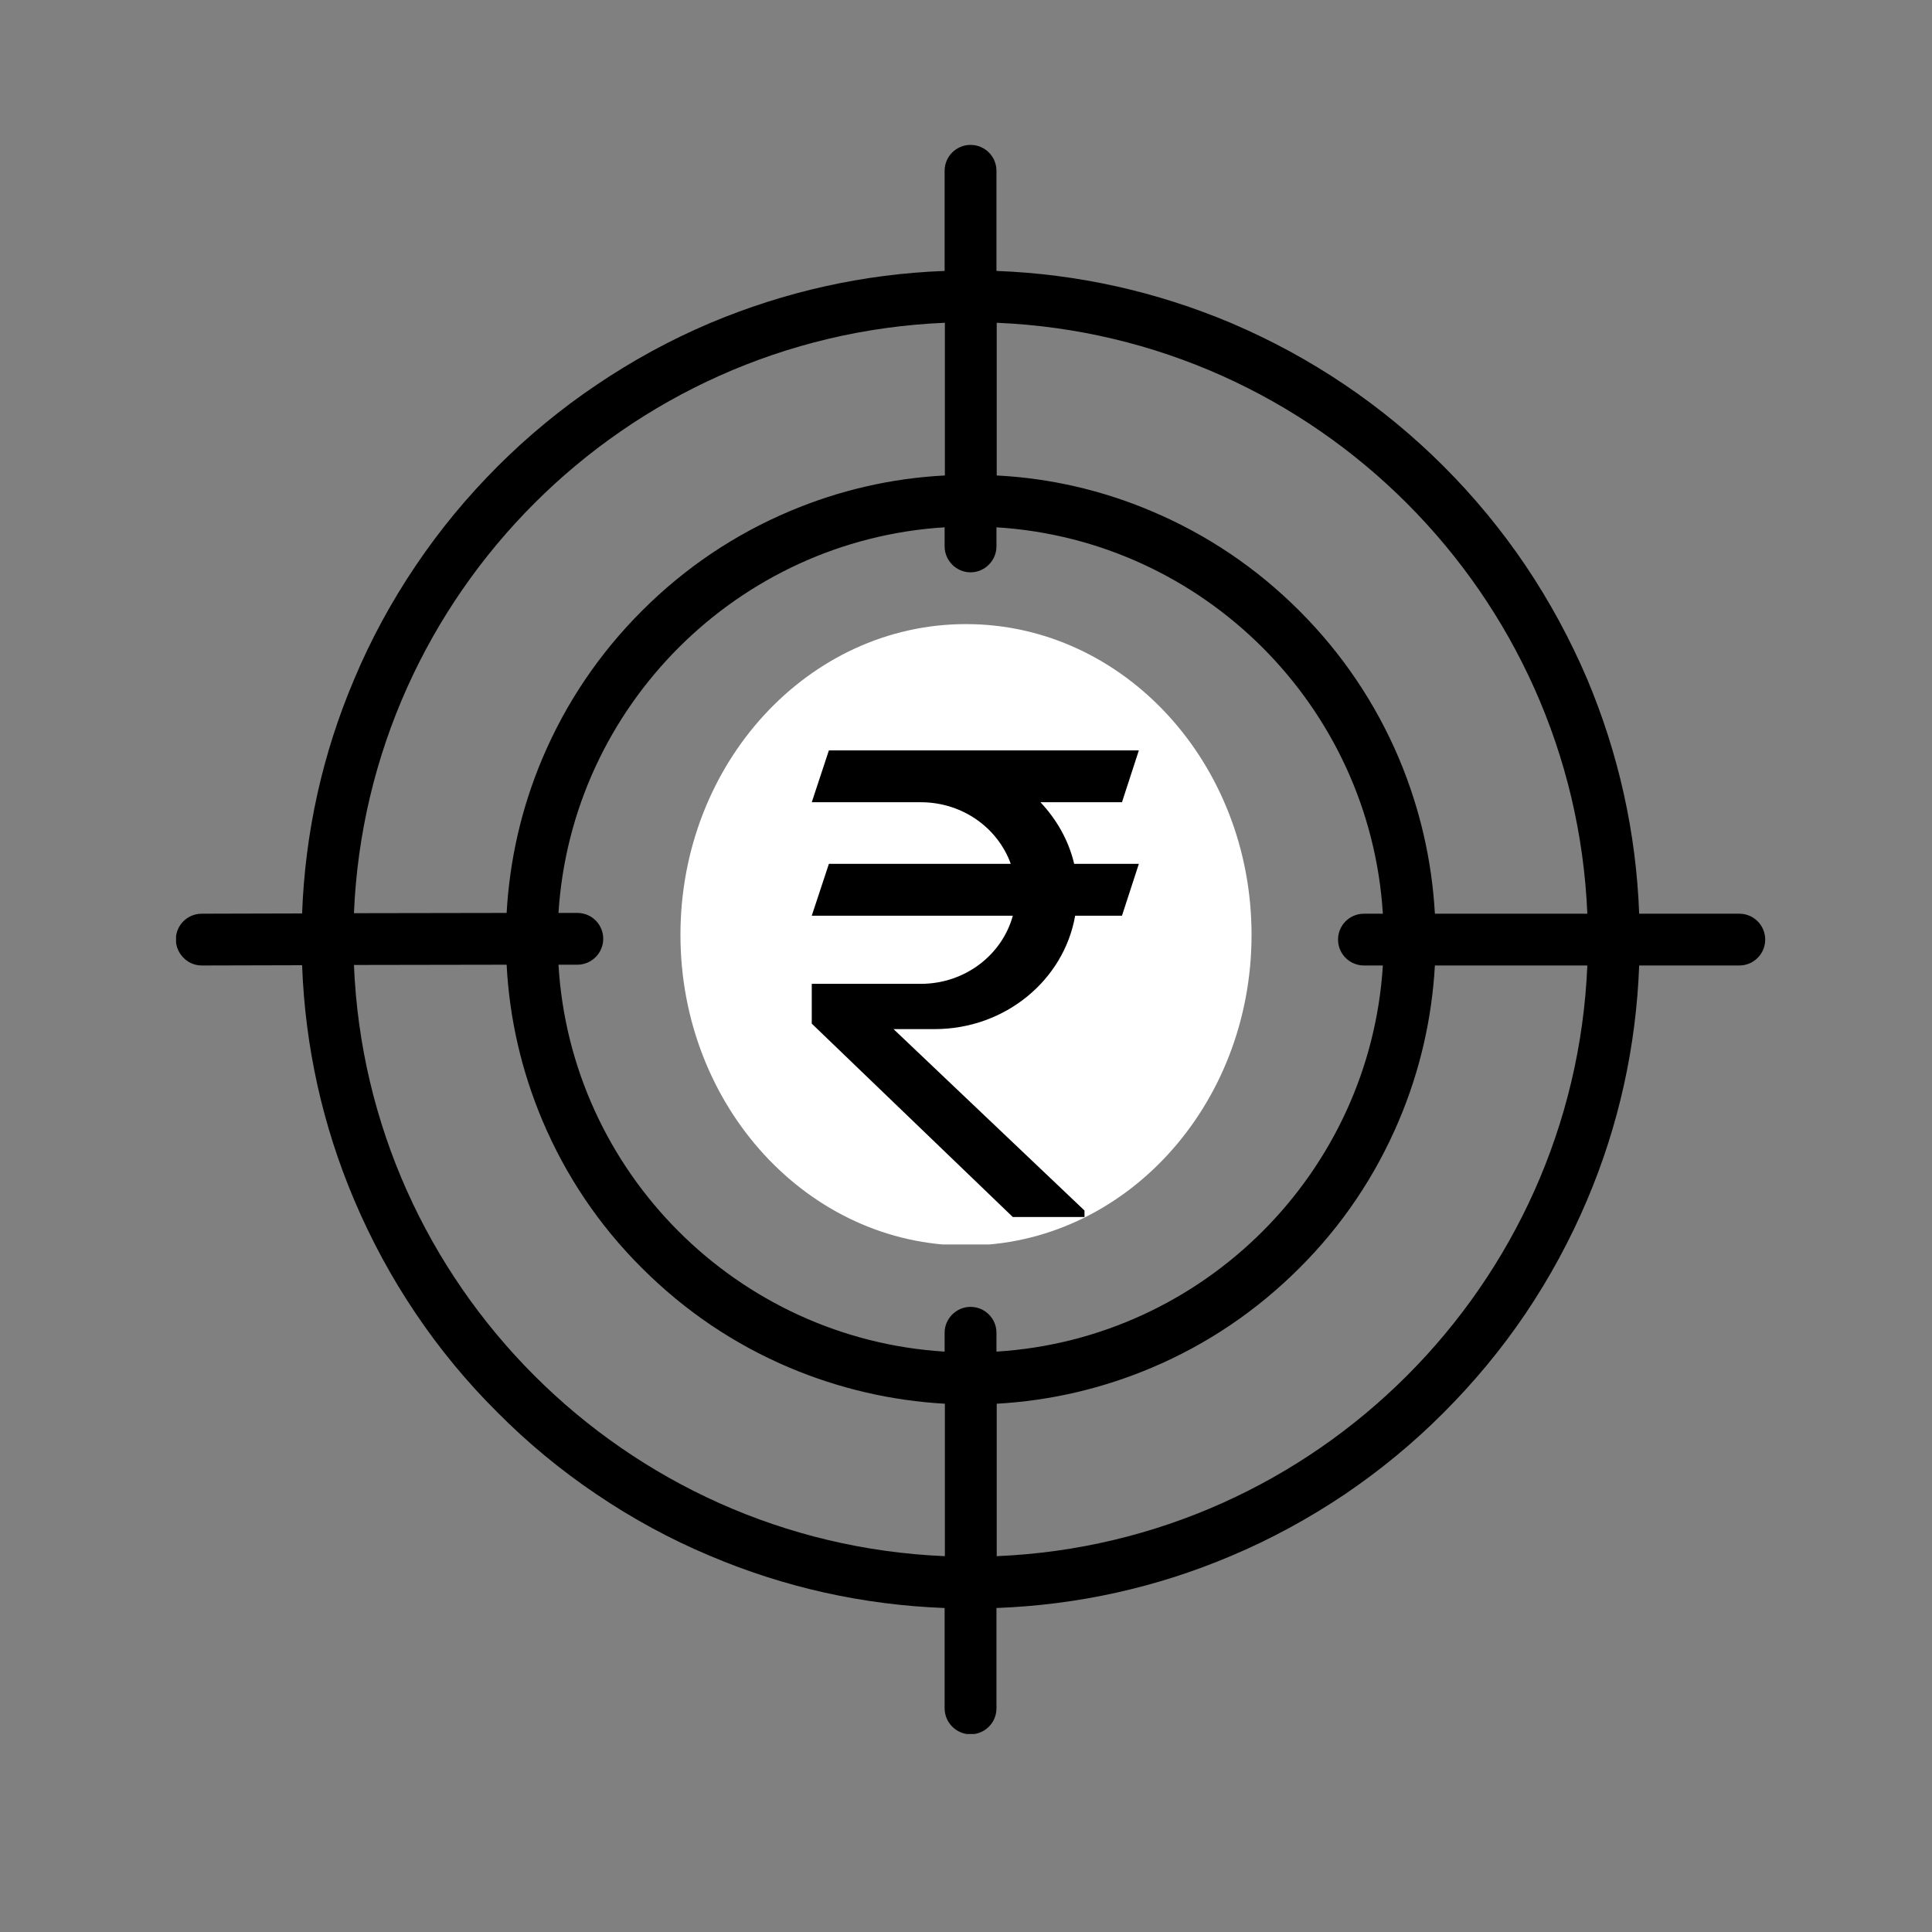 <svg xmlns="http://www.w3.org/2000/svg" xmlns:xlink="http://www.w3.org/1999/xlink" width="40" zoomAndPan="magnify" viewBox="0 0 30 30" height="40" preserveAspectRatio="xMidYMid meet" version="1.0"><rect x="0" y="0" width="30" height="30" fill="#808080" stroke="none"/><defs><clipPath id="cf6faacd83"><path d="M 2.734 2.25 L 27.41 2.25 L 27.41 26.926 L 2.734 26.926 Z M 2.734 2.25 " clip-rule="nonzero"/></clipPath><clipPath id="bcee05724a"><path d="M 10.566 9.691 L 19.434 9.691 L 19.434 19.359 L 10.566 19.359 Z M 10.566 9.691 " clip-rule="nonzero"/></clipPath><clipPath id="bcfc39dbc6"><path d="M 15 9.691 C 12.551 9.691 10.566 11.852 10.566 14.516 C 10.566 17.18 12.551 19.34 15 19.34 C 17.449 19.34 19.434 17.18 19.434 14.516 C 19.434 11.852 17.449 9.691 15 9.691 Z M 15 9.691 " clip-rule="nonzero"/></clipPath><clipPath id="afae201686"><path d="M 12.605 11.648 L 17.684 11.648 L 17.684 18.906 L 12.605 18.906 Z M 12.605 11.648 " clip-rule="nonzero"/></clipPath></defs><g clip-path="url(#cf6faacd83)"><path fill="#000000" d="M 27.008 14.188 L 25.453 14.188 C 25.406 12.926 25.133 11.703 24.645 10.543 C 24.383 9.93 24.062 9.336 23.688 8.781 C 23.316 8.23 22.887 7.711 22.418 7.242 C 21.949 6.773 21.43 6.344 20.879 5.973 C 20.324 5.598 19.73 5.277 19.117 5.016 C 17.957 4.527 16.734 4.254 15.473 4.207 L 15.473 2.652 C 15.473 2.43 15.293 2.25 15.07 2.25 C 14.848 2.25 14.668 2.43 14.668 2.652 L 14.668 4.207 C 13.41 4.254 12.188 4.527 11.027 5.016 C 10.41 5.277 9.816 5.602 9.262 5.977 C 8.711 6.348 8.195 6.773 7.727 7.242 C 7.254 7.715 6.828 8.23 6.457 8.781 C 6.082 9.336 5.758 9.93 5.5 10.547 C 5.008 11.703 4.738 12.926 4.691 14.184 L 3.133 14.188 C 2.91 14.188 2.73 14.367 2.73 14.59 C 2.734 14.812 2.914 14.992 3.133 14.992 C 3.137 14.992 3.137 14.992 3.137 14.992 L 4.691 14.988 C 4.738 16.25 5.008 17.473 5.5 18.633 C 5.762 19.25 6.082 19.844 6.457 20.398 C 6.828 20.949 7.254 21.465 7.727 21.934 C 8.195 22.406 8.711 22.832 9.262 23.203 C 9.816 23.578 10.41 23.902 11.027 24.16 C 12.188 24.652 13.41 24.922 14.668 24.969 L 14.668 26.527 C 14.668 26.75 14.852 26.93 15.07 26.93 C 15.293 26.93 15.473 26.75 15.473 26.527 L 15.473 24.969 C 16.734 24.922 17.957 24.652 19.117 24.16 C 19.73 23.902 20.324 23.578 20.883 23.203 C 21.43 22.832 21.949 22.406 22.418 21.934 C 22.887 21.465 23.316 20.949 23.688 20.398 C 24.062 19.844 24.383 19.25 24.645 18.633 C 25.137 17.473 25.406 16.25 25.453 14.992 L 27.008 14.992 C 27.23 14.992 27.41 14.812 27.41 14.59 C 27.41 14.367 27.23 14.188 27.008 14.188 Z M 24.648 14.188 L 22.281 14.188 C 22.234 13.355 22.047 12.547 21.723 11.777 C 21.359 10.918 20.84 10.148 20.176 9.484 C 19.512 8.82 18.742 8.301 17.883 7.938 C 17.117 7.613 16.309 7.426 15.477 7.383 L 15.477 5.012 C 20.441 5.219 24.441 9.223 24.648 14.188 Z M 21.18 14.992 L 21.473 14.992 C 21.273 18.207 18.691 20.789 15.473 20.988 L 15.473 20.695 C 15.473 20.473 15.293 20.293 15.07 20.293 C 14.852 20.293 14.668 20.473 14.668 20.695 L 14.668 20.988 C 11.449 20.789 8.863 18.203 8.672 14.98 L 8.965 14.98 C 9.188 14.98 9.367 14.797 9.367 14.578 C 9.367 14.355 9.188 14.176 8.965 14.176 L 8.672 14.176 C 8.875 10.965 11.457 8.387 14.668 8.188 L 14.668 8.484 C 14.668 8.703 14.848 8.887 15.07 8.887 C 15.293 8.887 15.473 8.703 15.473 8.484 L 15.473 8.188 C 18.691 8.387 21.273 10.969 21.473 14.188 L 21.18 14.188 C 20.957 14.188 20.777 14.367 20.777 14.59 C 20.777 14.812 20.957 14.992 21.18 14.992 Z M 14.672 5.012 L 14.672 7.383 C 13.84 7.426 13.031 7.613 12.262 7.938 C 11.402 8.301 10.633 8.82 9.969 9.484 C 9.305 10.148 8.785 10.918 8.422 11.777 C 8.098 12.543 7.914 13.348 7.867 14.176 L 5.496 14.18 C 5.703 9.219 9.707 5.219 14.672 5.012 Z M 5.496 14.984 L 7.867 14.98 C 7.91 15.816 8.098 16.629 8.422 17.398 C 8.785 18.258 9.305 19.031 9.969 19.691 C 10.633 20.355 11.402 20.875 12.262 21.238 C 13.031 21.562 13.84 21.75 14.672 21.797 L 14.672 24.164 C 9.703 23.957 5.699 19.953 5.496 14.984 Z M 15.477 24.164 L 15.477 21.797 C 16.309 21.75 17.117 21.562 17.883 21.238 C 18.742 20.875 19.512 20.355 20.176 19.691 C 20.84 19.031 21.359 18.258 21.723 17.398 C 22.047 16.633 22.234 15.824 22.281 14.992 L 24.648 14.992 C 24.441 19.957 20.441 23.957 15.477 24.164 Z M 15.477 24.164 " fill-opacity="1" fill-rule="nonzero"/></g><path fill="#000000" d="M 15.723 14.234 C 14.684 13.766 13.879 13.594 13.879 12.828 C 13.879 12.184 14.316 11.891 15.07 11.891 C 15.969 11.891 16.406 12.359 16.406 13.051 L 16.406 13.176 C 16.406 13.254 16.469 13.309 16.562 13.309 L 17.215 13.309 C 17.297 13.309 17.367 13.238 17.367 13.152 L 17.367 12.859 C 17.367 11.797 16.672 11.086 15.418 10.98 C 15.387 10.98 15.367 10.973 15.367 10.93 L 15.375 10.578 C 15.375 10.402 15.23 10.254 15.051 10.254 C 14.871 10.254 14.727 10.398 14.73 10.578 L 14.734 10.941 C 14.734 10.984 14.715 10.992 14.684 11.004 C 13.543 11.137 12.91 11.809 12.91 12.867 C 12.91 13.797 13.422 14.234 14.266 14.684 C 15.41 15.336 16.438 15.582 16.438 16.355 C 16.438 16.957 16.031 17.355 15.195 17.355 C 14.309 17.355 13.828 16.906 13.828 16.234 L 13.828 16.039 C 13.828 15.957 13.762 15.887 13.676 15.887 L 13.023 15.887 C 12.938 15.887 12.871 15.957 12.871 16.039 L 12.871 16.449 C 12.871 17.438 13.555 18.121 14.715 18.25 C 14.746 18.25 14.766 18.262 14.766 18.301 L 14.762 18.652 C 14.758 18.836 14.906 18.984 15.086 18.984 C 15.27 18.984 15.418 18.836 15.414 18.652 L 15.41 18.312 C 15.41 18.273 15.43 18.262 15.461 18.262 C 16.734 18.148 17.418 17.395 17.418 16.305 C 17.418 15.367 16.887 14.754 15.723 14.234 Z M 15.723 14.234 " fill-opacity="1" fill-rule="nonzero"/><g clip-path="url(#bcee05724a)"><g clip-path="url(#bcfc39dbc6)"><path fill="#ffffff" d="M 10.566 9.691 L 19.434 9.691 L 19.434 19.324 L 10.566 19.324 Z M 10.566 9.691 " fill-opacity="1" fill-rule="nonzero"/></g></g><g clip-path="url(#afae201686)"><path fill="#000000" d="M 16.156 12.457 L 17.422 12.457 L 17.684 11.652 L 12.871 11.652 L 12.605 12.457 L 14.297 12.457 C 14.949 12.457 15.496 12.859 15.695 13.414 L 12.871 13.414 L 12.605 14.219 L 15.727 14.219 C 15.562 14.824 14.988 15.277 14.297 15.277 L 12.605 15.277 L 12.605 15.895 L 15.727 18.898 L 16.84 18.898 L 16.84 18.797 L 13.875 15.98 C 14.137 15.98 14.445 15.98 14.512 15.98 C 15.609 15.98 16.52 15.219 16.695 14.219 L 17.422 14.219 L 17.684 13.414 L 16.68 13.414 C 16.594 13.051 16.41 12.727 16.156 12.457 Z M 16.156 12.457 " fill-opacity="1" fill-rule="nonzero"/></g></svg>